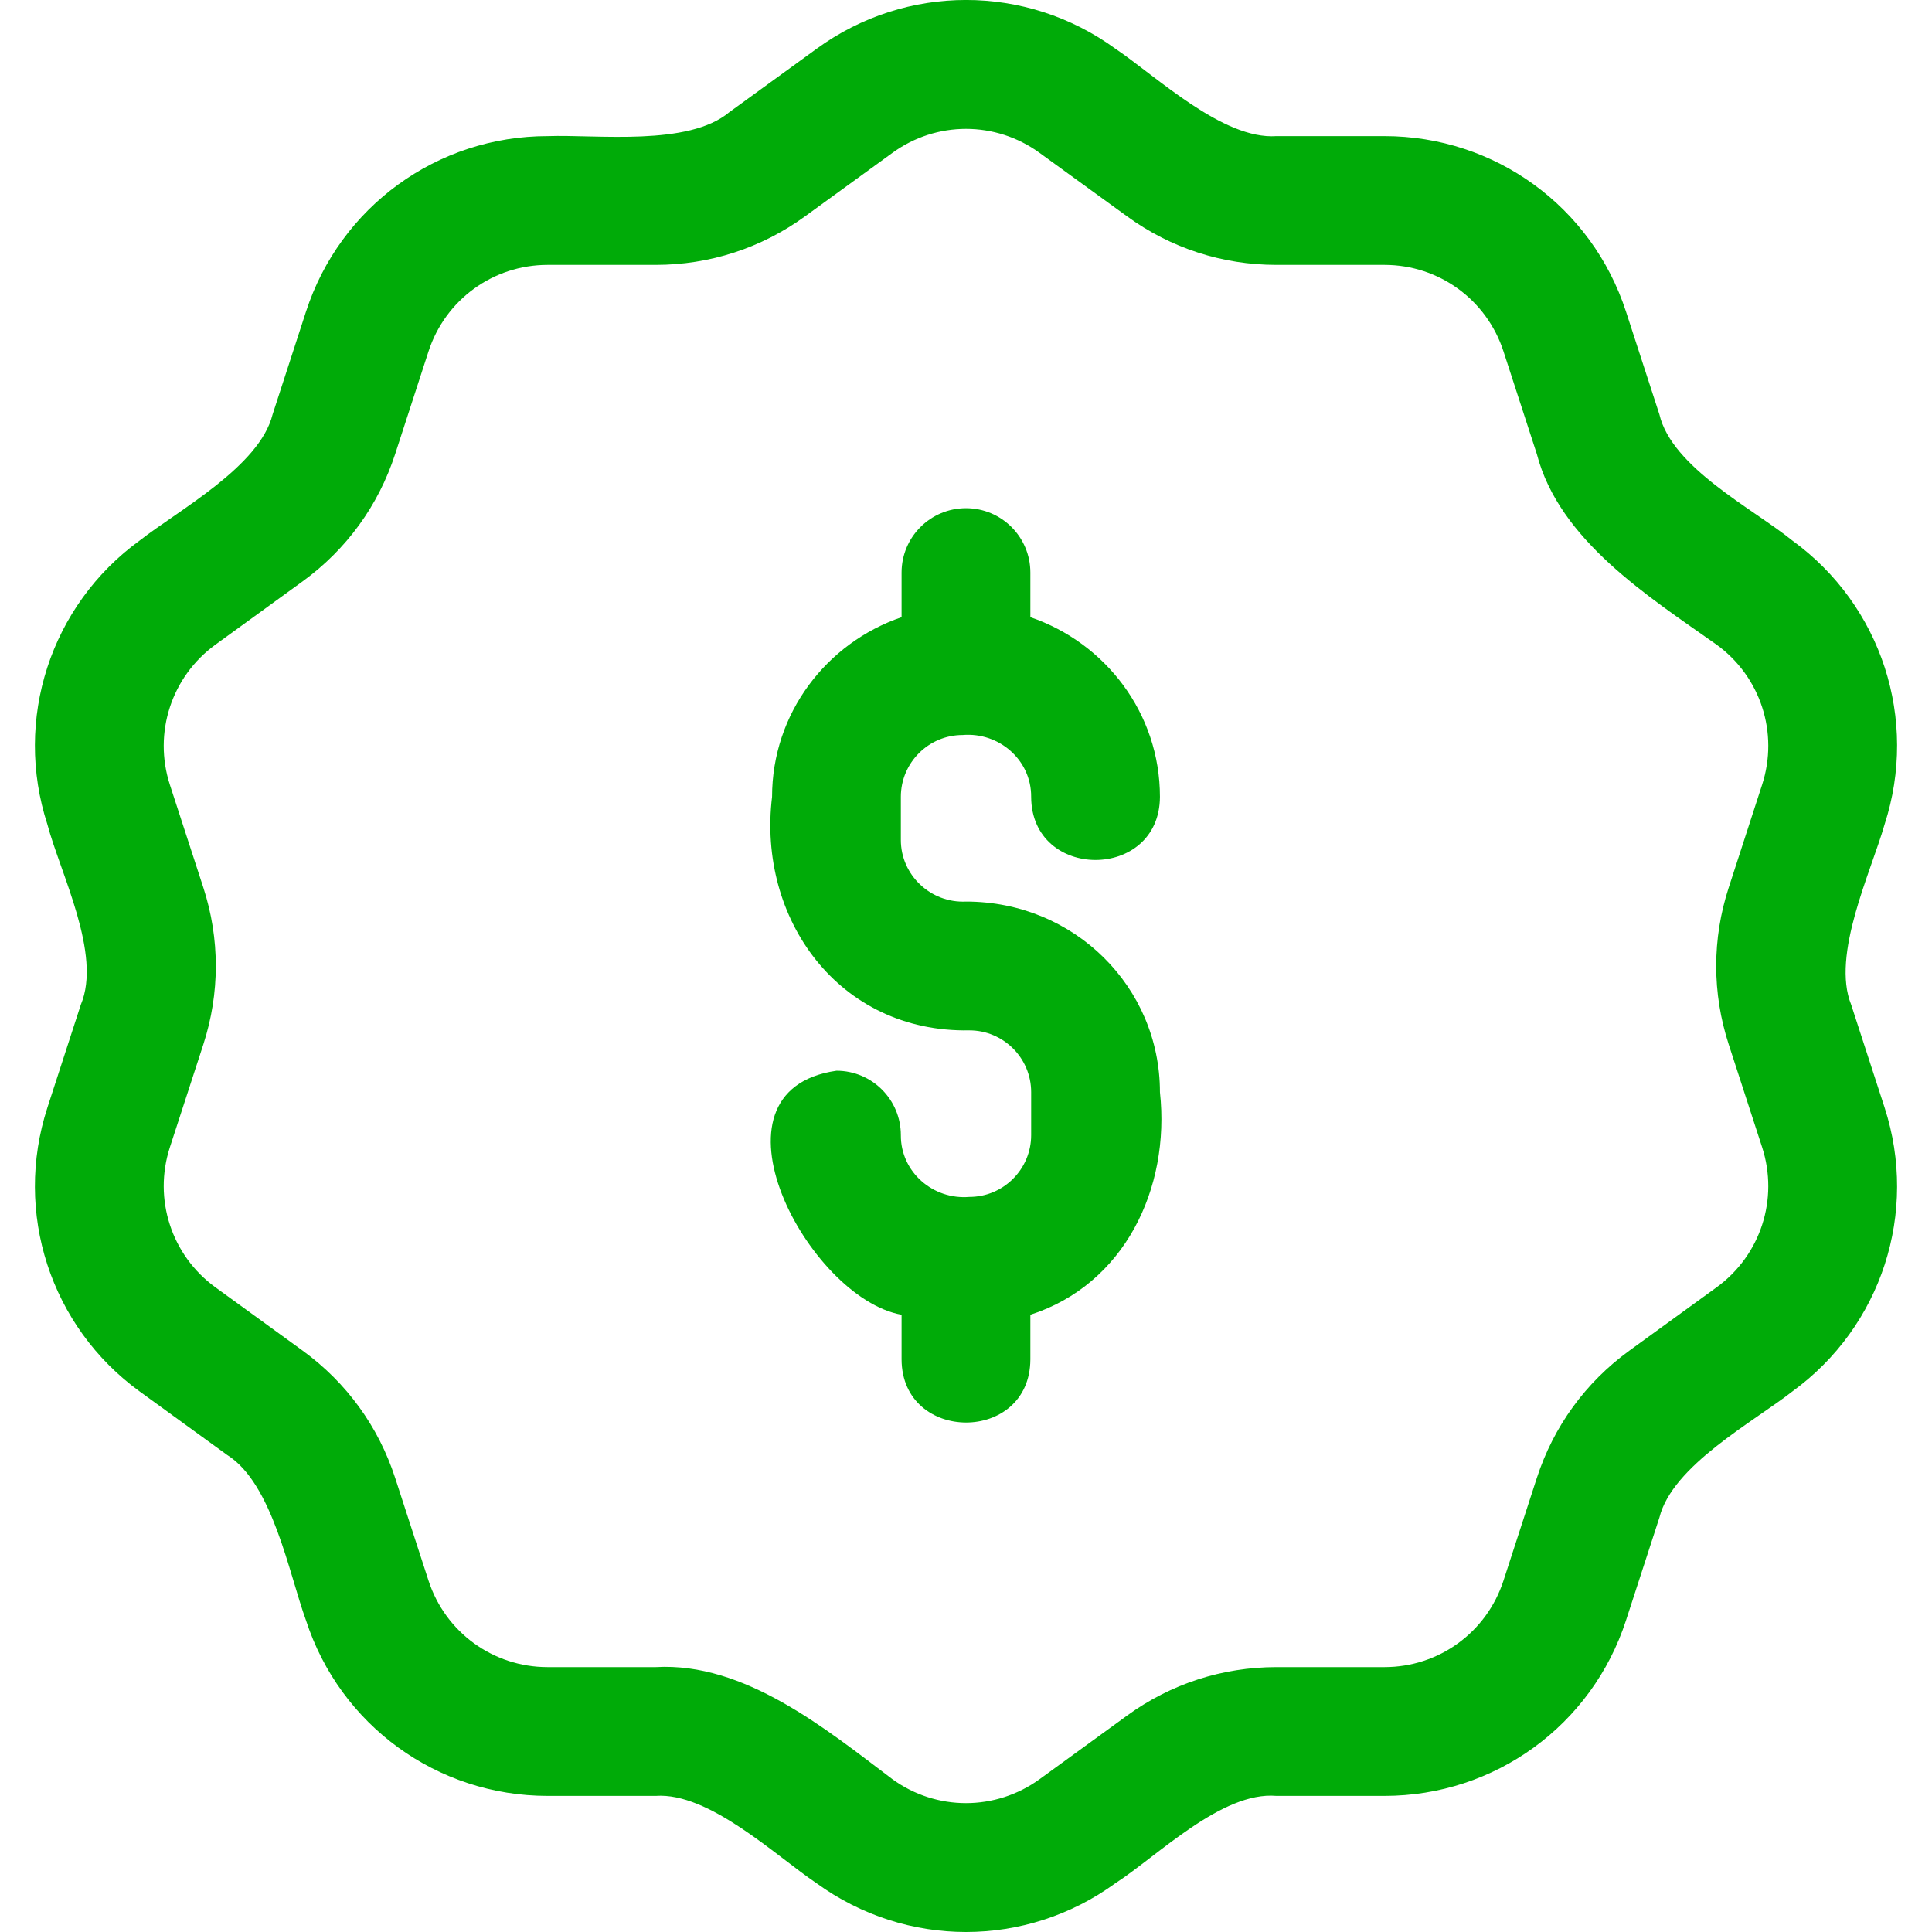 <svg width="29" height="29" viewBox="0 0 29 29" fill="none" xmlns="http://www.w3.org/2000/svg">
<path d="M28.288 12.376C28.8 10.801 28.244 9.087 26.903 8.113C26.316 7.637 25.094 7.018 24.908 6.22C24.908 6.22 24.407 4.678 24.407 4.678C23.895 3.102 22.438 2.043 20.781 2.043H19.159C18.356 2.099 17.358 1.146 16.741 0.73C15.4 -0.244 13.599 -0.244 12.259 0.731L10.947 1.684C10.331 2.2 8.963 2.017 8.22 2.043C6.563 2.043 5.105 3.102 4.593 4.678L4.092 6.22C3.899 7 2.683 7.655 2.097 8.113C0.757 9.087 0.2 10.801 0.712 12.377C0.906 13.109 1.532 14.325 1.213 15.081C1.213 15.081 0.712 16.624 0.712 16.624C0.2 18.199 0.757 19.913 2.097 20.887L3.409 21.839C4.092 22.266 4.338 23.623 4.593 24.322C5.105 25.898 6.563 26.957 8.22 26.957H9.842C10.644 26.9 11.642 27.855 12.259 28.27C12.93 28.756 13.715 29 14.5 29C15.285 29 16.071 28.756 16.741 28.269C17.377 27.858 18.341 26.887 19.159 26.957C19.159 26.957 20.781 26.957 20.781 26.957C22.438 26.957 23.895 25.898 24.407 24.322L24.908 22.78C25.102 21.999 26.318 21.345 26.903 20.887C28.244 19.913 28.8 18.199 28.288 16.623L27.787 15.081C27.485 14.335 28.084 13.092 28.288 12.376ZM25.949 15.678L26.45 17.22C26.702 17.998 26.428 18.843 25.767 19.323L24.454 20.276C23.799 20.753 23.32 21.412 23.069 22.183L22.568 23.725C22.316 24.502 21.598 25.024 20.781 25.024H19.159C18.348 25.024 17.572 25.276 16.917 25.752L15.605 26.706C14.944 27.185 14.056 27.186 13.395 26.706C12.391 25.948 11.175 24.948 9.842 25.024C9.842 25.024 8.22 25.024 8.22 25.024C7.403 25.024 6.685 24.502 6.432 23.725L5.931 22.183C5.68 21.412 5.201 20.753 4.546 20.276L3.233 19.323C2.573 18.843 2.298 17.998 2.55 17.221L3.052 15.678C3.302 14.907 3.302 14.093 3.052 13.322L2.55 11.78C2.298 11.002 2.573 10.157 3.233 9.677L4.546 8.724C5.201 8.247 5.68 7.588 5.931 6.817L6.432 5.275C6.685 4.498 7.403 3.976 8.22 3.976H9.842C10.652 3.976 11.428 3.724 12.083 3.248L13.395 2.295C14.056 1.814 14.944 1.814 15.605 2.295L16.917 3.247C17.572 3.724 18.348 3.976 19.159 3.976H20.781C21.598 3.976 22.316 4.498 22.568 5.275L23.069 6.817C23.404 8.108 24.746 8.955 25.767 9.677C26.428 10.157 26.702 11.002 26.45 11.779L25.949 13.322C25.698 14.093 25.698 14.907 25.949 15.678Z" fill="#00AB08"/>
<path d="M14.449 11.033C14.994 10.987 15.481 11.406 15.478 11.961C15.483 13.226 17.406 13.223 17.411 11.961C17.411 10.706 16.593 9.649 15.466 9.264V8.594C15.466 8.061 15.034 7.628 14.5 7.628C13.966 7.628 13.533 8.061 13.533 8.594V9.264C12.407 9.649 11.589 10.706 11.589 11.961C11.367 13.787 12.585 15.501 14.551 15.466C15.062 15.466 15.478 15.882 15.478 16.393V17.039C15.478 17.55 15.062 17.966 14.551 17.966C14.006 18.012 13.519 17.593 13.522 17.039C13.522 16.505 13.089 16.072 12.556 16.072C10.468 16.371 12.132 19.486 13.533 19.735C13.533 19.735 13.533 20.405 13.533 20.405C13.538 21.665 15.461 21.672 15.466 20.405V19.735C16.871 19.283 17.569 17.848 17.411 16.393C17.411 14.816 16.128 13.533 14.5 13.533C13.972 13.559 13.521 13.137 13.522 12.606V11.961C13.522 11.449 13.938 11.033 14.449 11.033Z" fill="#00AB08"/>
</svg>
